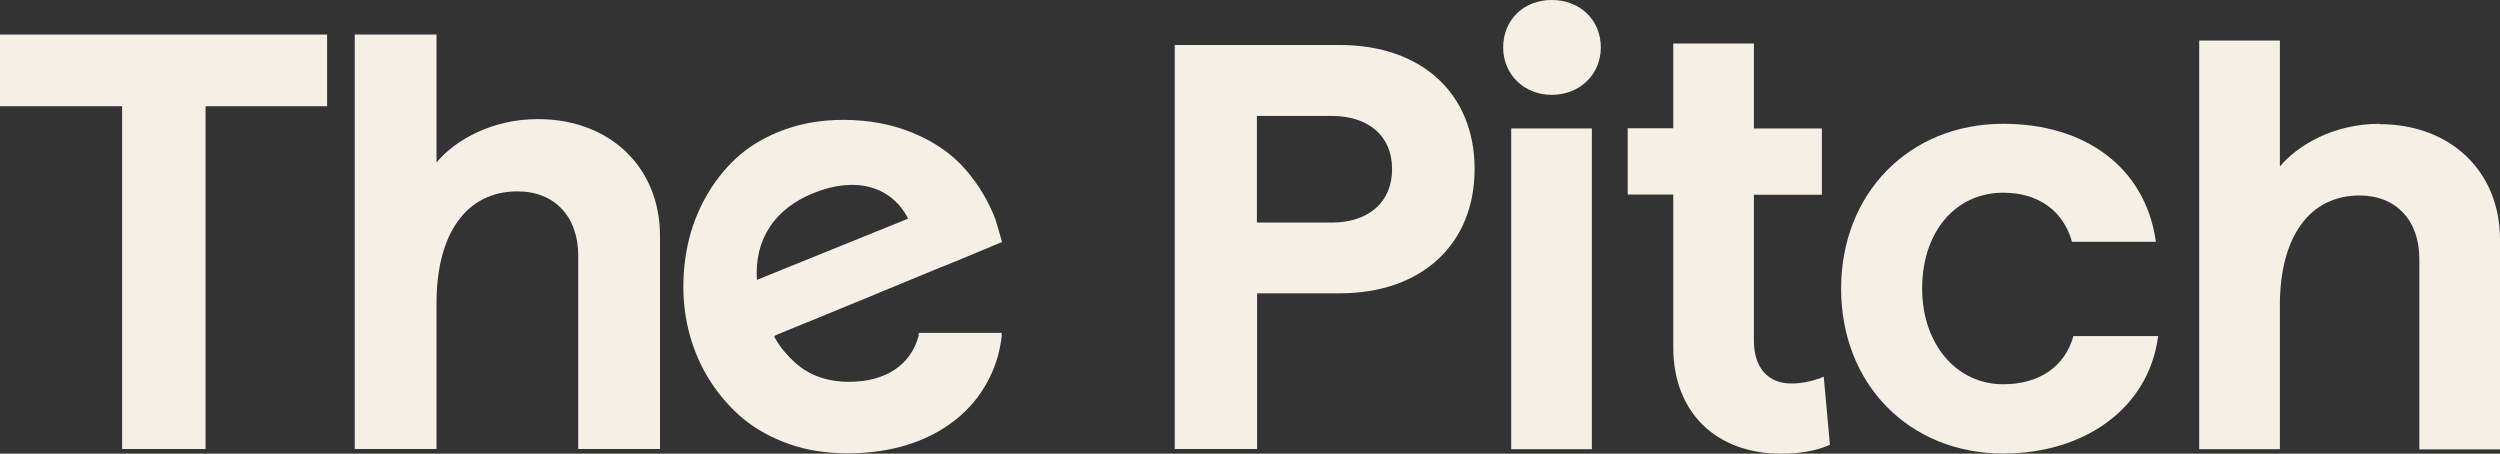 <?xml version="1.0" encoding="UTF-8"?>
<svg id="Layer_1" xmlns="http://www.w3.org/2000/svg" version="1.1" viewBox="0 0 1339 243">
  <rect x="0" y="0" width="1339" height="243" fill="#333333" stroke="none"/>
  <!-- Generator: Adobe Illustrator 29.1.0, SVG Export Plug-In . SVG Version: 2.1.0 Build 142)  -->
  <defs>
    <style>
      .st0 {
        fill: #f5f0e6;
      }
    </style>
  </defs>
  <g>
    <polygon class="st0" points="0 56.9 65.4 56.9 65.4 240.5 110.1 240.5 110.1 56.9 175.2 56.9 175.2 18.5 0 18.5 0 56.9"/>
    <path class="st0" d="M288,63.8c-24.5,0-44.2,11.2-54.2,23.2V18.5s-43.8,0-43.8,0v222s43.8,0,43.8,0v-78.2c0-37.4,16.2-59.8,43.4-59.8,19.8,0,32.5,13.5,32.5,34.4v103.6s43.8,0,43.8,0v-114.1c0-36.9-26.9-62.6-65.4-62.6Z"/>
    <path class="st0" d="M492.1,179.6c-2.1,7.9-6.4,14.1-12.9,18.4-6.5,4.3-14.7,6.5-24.4,6.5-11.8,0-21.6-3.5-29.2-10.5-4-3.7-7.6-7.8-10.3-12.6-.6-1-.9-1.4.1-1.8.4-.2.8-.3,1.1-.5,2.8-1.2,5.7-2.3,8.5-3.5,4.5-1.8,9-3.7,13.5-5.5,5.6-2.3,11.2-4.6,16.8-6.9,6.1-2.5,12.3-5,18.4-7.6,6.1-2.5,12.3-5,18.4-7.6,5.6-2.3,11.1-4.6,16.7-6.8,4.4-1.8,8.9-3.6,13.3-5.5,2.7-1.1,5.5-2.3,8.2-3.4.6-.3,1.2-.5,1.8-.8l4.6-1.9-3.5-12c-3.7-9.7-9-18.7-16-26.7-6.9-8.1-16.2-14.6-27.5-19.4-11.3-4.8-24.1-7.3-38-7.3-11.2,0-21.6,1.7-30.9,5-9.3,3.3-17.4,7.8-24.2,13.5-6.6,5.6-12.3,12.4-17,20.1-4.6,7.6-8.1,15.8-10.3,24.3-2.2,8.5-3.3,17.4-3.3,26.5,0,9,1.2,17.9,3.6,26.4,2.4,8.5,6,16.7,10.9,24.3,4.9,7.6,10.8,14.3,17.6,20,6.8,5.6,15.1,10.2,24.7,13.6,9.5,3.3,20,4.9,31.1,4.9,20.2,0,37.7-4.6,51.9-13.7,14.2-9.1,23.9-22,28.7-38.4,1.7-6.6,2-10.8,2-11v-1.4c.1,0-44.3,0-44.3,0l-.3,1ZM435.7,103.4c22.5-9.1,41.7-3.8,50.7,13.7l-81,32.8c-1.4-21.5,9.3-38,30.3-46.5Z"/>
  </g>
  <g>
    <path class="st0" d="M717.5,24.1h-88.3s0,216.4,0,216.4h44.1s0-83.4,0-83.4h44.3c43.8,0,72.2-26.2,72.2-66.6,0-40.3-28.3-66.4-72.2-66.4ZM745.6,90.5c0,17.7-12.4,28.7-32.4,28.7h-40s0-57.1,0-57.1h40c20,0,32.4,10.9,32.4,28.4Z"/>
    <rect class="st0" x="809.4" y="68.8" width="43.2" height="171.8"/>
    <path class="st0" d="M831.1,0c-15.1,0-26,10.7-26,25.4,0,14.5,11.2,25.4,26,25.4,15,0,26.3-10.9,26.3-25.4,0-14.7-11.1-25.4-26.3-25.4Z"/>
    <path class="st0" d="M975.3,202.4c-5.6,2-10.9,3-15.8,3-12.6,0-20.1-8.5-20.1-22.9v-78.2s36.4,0,36.4,0v-35.5s-36.4,0-36.4,0V23.3s-43.2,0-43.2,0v45.4s-24.4,0-24.4,0v35.5s24.4,0,24.4,0v81.9c0,34.5,22.7,56.9,57.8,56.9,9.8,0,18.3-1.5,25.2-4.4l.9-.4-3.3-36.4-1.5.5Z"/>
    <path class="st0" d="M1109.7,129.5h45s-.2-1.3-.2-1.3c-5.9-38.2-37.2-61.9-81.6-61.9-50.3,0-86.8,37.2-86.8,88.3,0,51.2,36.5,88.3,86.8,88.3,44.2,0,77.5-24.7,82.8-61.6l.2-1.3h-45.4c-4.5,16.3-18.2,25.8-37.6,25.8-25.1,0-43.4-21.6-43.4-51.3,0-30.2,17.8-51.3,43.4-51.3,18.8,0,32.2,9.7,36.8,26.1"/>
    <path class="st0" d="M1274.5,66.3c-24.1,0-43.6,11.1-53.4,22.9V21.7s-43.2,0-43.2,0v218.9s43.2,0,43.2,0v-77c0-36.9,16-58.9,42.7-58.9,19.5,0,32,13.3,32,33.9v102.1s43.2,0,43.2,0v-112.5c0-36.4-26.5-61.7-64.5-61.7Z"/>
  </g>
</svg>